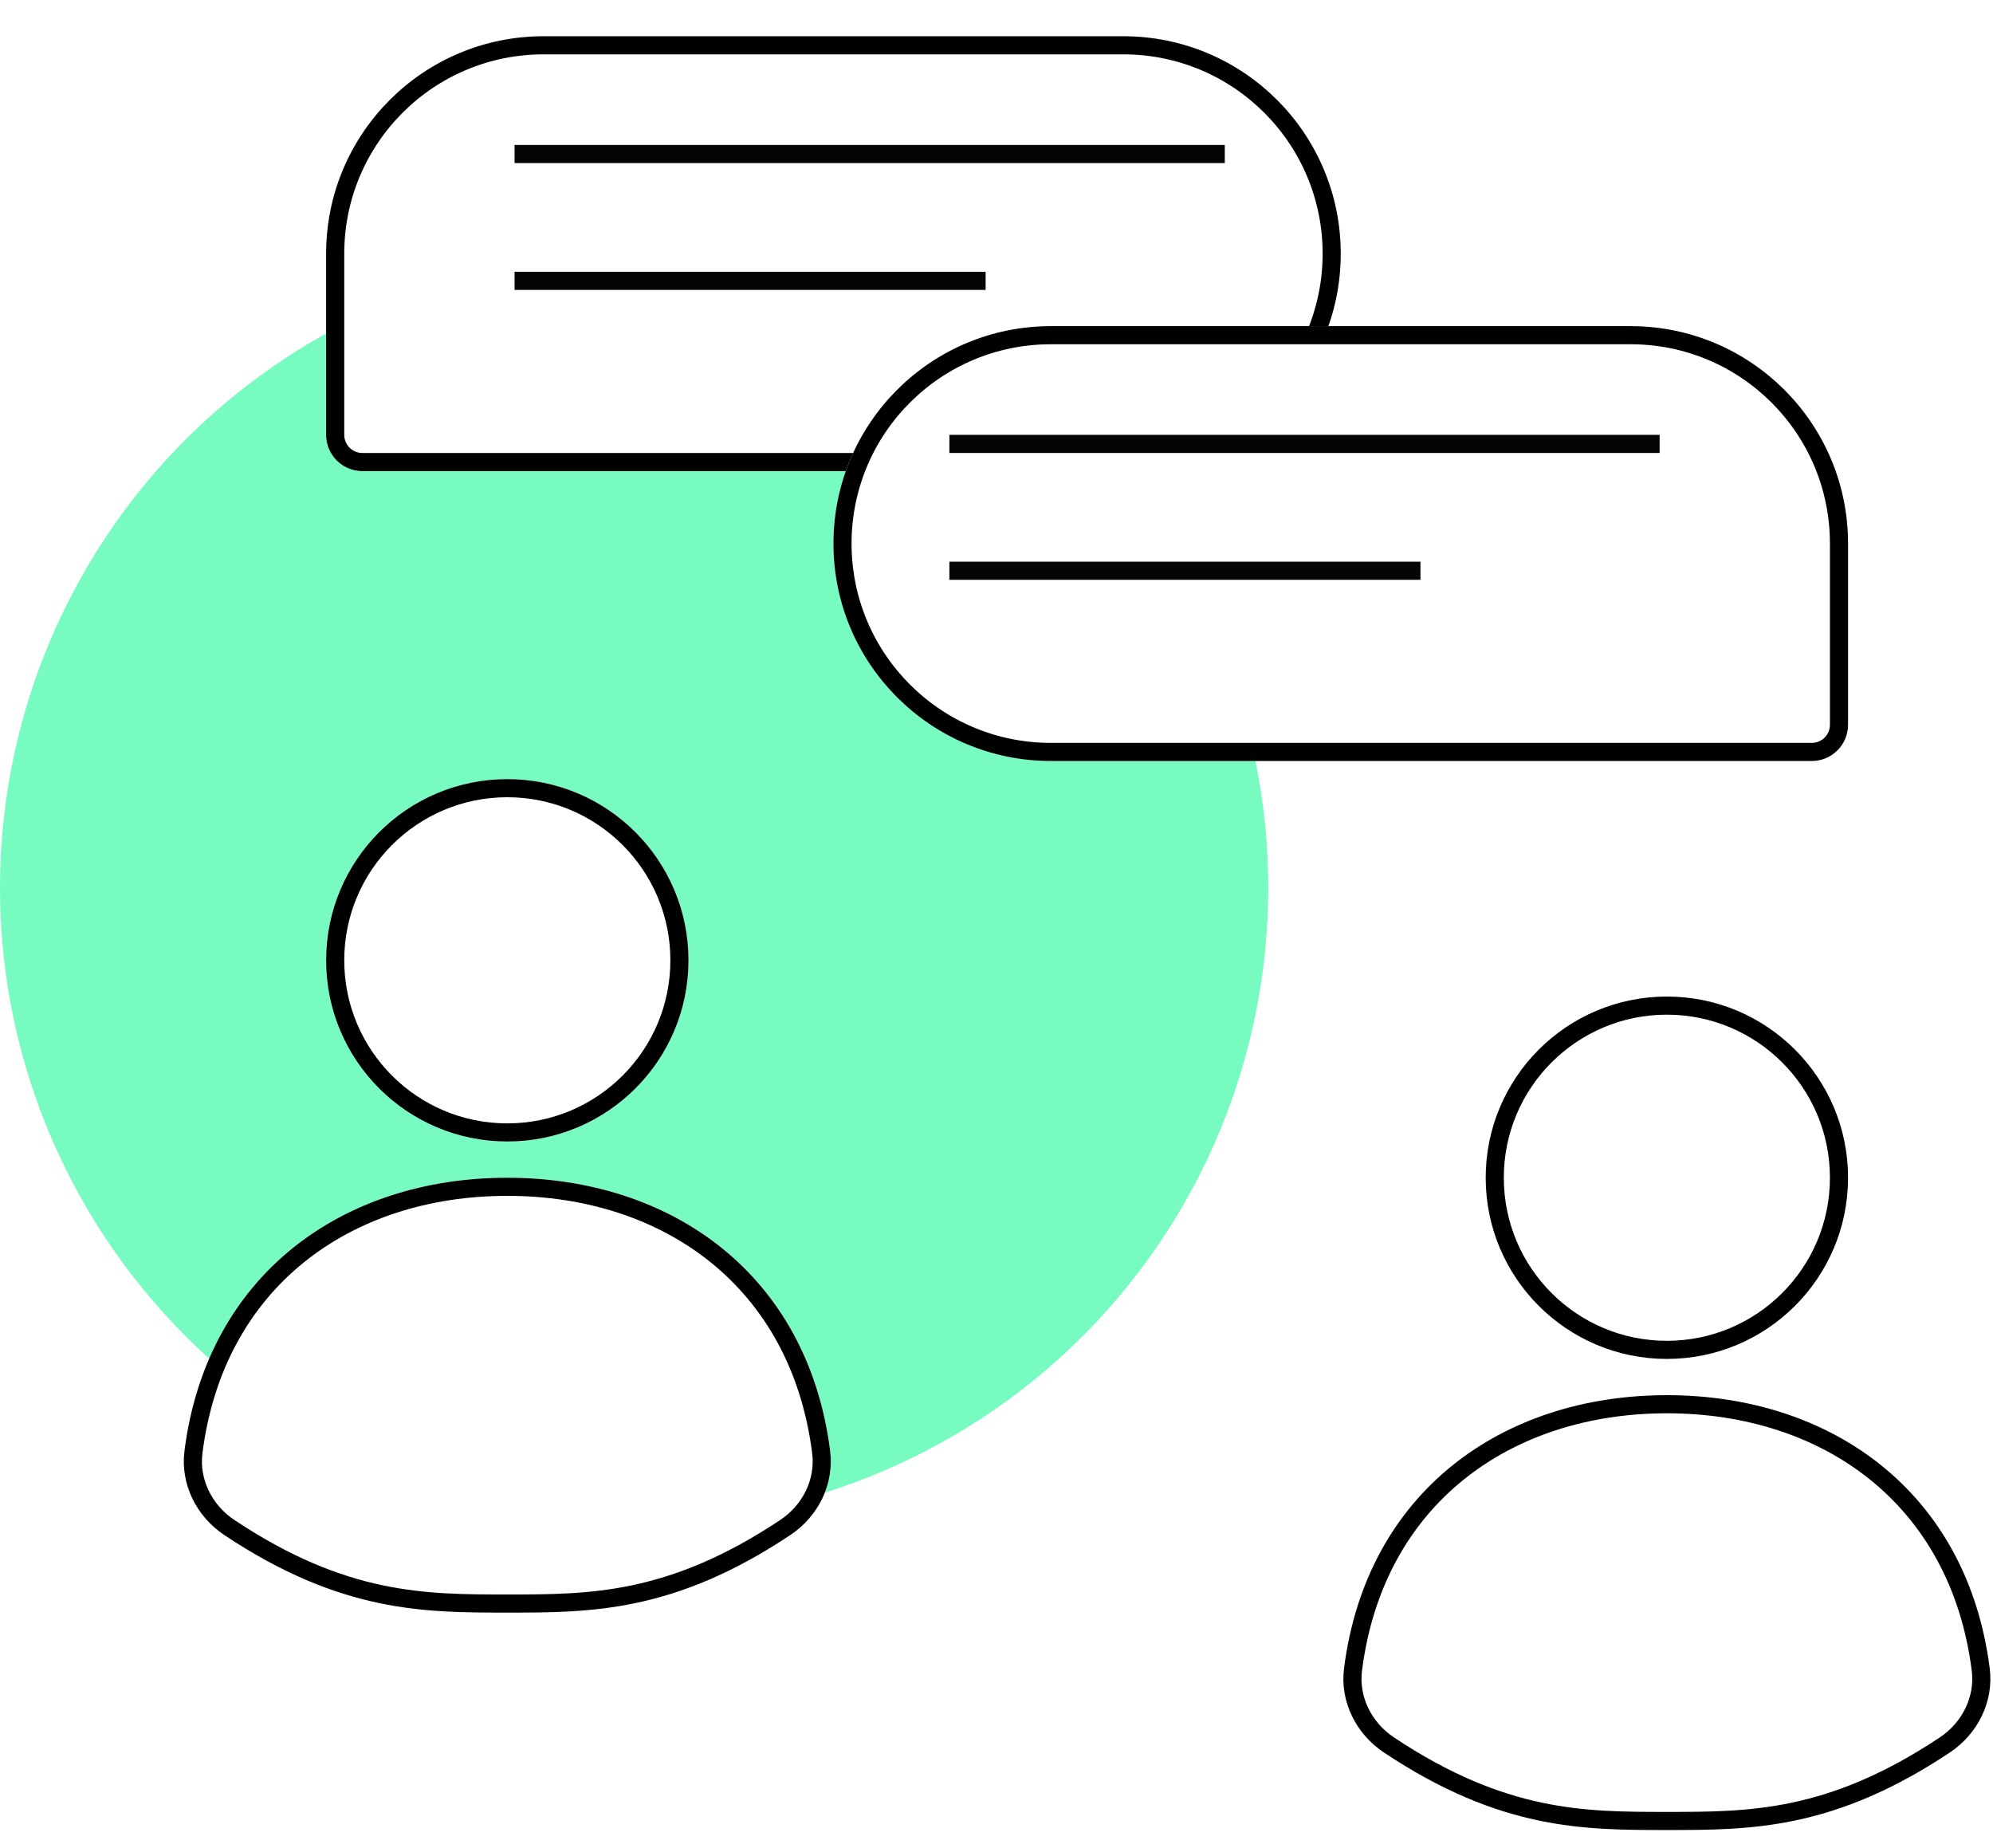 <svg width="55" height="51" viewBox="0 0 55 51" fill="none" xmlns="http://www.w3.org/2000/svg">
<circle cx="17.5" cy="24.5" r="17.5" fill="#78FBC0"/>
<g filter="url(#filter0_d_119_1346)">
<circle cx="15" cy="24.5" r="5" fill="white"/>
<circle cx="15" cy="24.5" r="4.75" stroke="black" stroke-width="0.5"/>
</g>
<g filter="url(#filter1_d_119_1346)">
<path d="M23.909 38.035C24.027 38.954 23.58 39.847 22.81 40.36C19.595 42.5 17.297 42.5 15 42.5C12.703 42.5 10.405 42.5 7.19 40.36C6.42 39.847 5.973 38.954 6.091 38.035C6.714 33.164 10.465 30.5 15 30.5C19.535 30.5 23.286 33.164 23.909 38.035Z" fill="white"/>
<path d="M23.661 38.067C23.766 38.884 23.369 39.687 22.671 40.152C21.088 41.206 19.739 41.727 18.509 41.988C17.275 42.249 16.151 42.25 15 42.25C13.849 42.25 12.725 42.249 11.491 41.988C10.261 41.727 8.912 41.206 7.329 40.152C6.631 39.687 6.234 38.884 6.339 38.067C6.642 35.692 7.706 33.868 9.235 32.636C10.767 31.402 12.781 30.75 15 30.75C17.219 30.75 19.233 31.402 20.765 32.636C22.294 33.868 23.358 35.692 23.661 38.067Z" stroke="black" stroke-width="0.5"/>
</g>
<g filter="url(#filter2_d_119_1346)">
<circle cx="45" cy="30.5" r="5" fill="white"/>
<circle cx="45" cy="30.5" r="4.75" stroke="black" stroke-width="0.5"/>
</g>
<g filter="url(#filter3_d_119_1346)">
<path d="M53.909 44.035C54.027 44.954 53.58 45.847 52.81 46.36C49.595 48.5 47.297 48.5 45 48.5C42.703 48.5 40.405 48.5 37.19 46.36C36.42 45.847 35.973 44.954 36.091 44.035C36.714 39.164 40.465 36.5 45 36.5C49.535 36.5 53.286 39.164 53.909 44.035Z" fill="white"/>
<path d="M53.661 44.067C53.766 44.884 53.369 45.687 52.671 46.152C51.088 47.206 49.739 47.727 48.509 47.988C47.275 48.249 46.151 48.25 45 48.25C43.849 48.25 42.725 48.249 41.491 47.988C40.261 47.727 38.912 47.206 37.329 46.152C36.631 45.687 36.234 44.884 36.339 44.067C36.642 41.692 37.706 39.868 39.235 38.636C40.767 37.402 42.781 36.75 45 36.75C47.219 36.75 49.233 37.402 50.765 38.636C52.294 39.868 53.358 41.692 53.661 44.067Z" stroke="black" stroke-width="0.5"/>
</g>
<g filter="url(#filter4_d_119_1346)">
<path d="M10 11C10 11.552 10.448 12 11 12H32C35.314 12 38 9.314 38 6C38 2.686 35.314 0 32 0H16C12.686 0 10 2.686 10 6V11Z" fill="white"/>
<path d="M10.25 11C10.25 11.414 10.586 11.75 11 11.75H32C35.176 11.75 37.75 9.176 37.75 6C37.75 2.824 35.176 0.25 32 0.25H16C12.824 0.25 10.25 2.824 10.25 6V11Z" stroke="black" stroke-width="0.5"/>
</g>
<rect opacity="0.98" x="14.2" y="4" width="19.6" height="0.5" fill="black"/>
<rect opacity="0.98" x="14.2" y="7.5" width="13" height="0.5" fill="black"/>
<g filter="url(#filter5_d_119_1346)">
<path d="M22 14C22 17.314 24.686 20 28 20H49C49.552 20 50 19.552 50 19V14C50 10.686 47.314 8 44 8H28C24.686 8 22 10.686 22 14Z" fill="white"/>
<path d="M22.25 14C22.25 17.176 24.824 19.75 28 19.75H49C49.414 19.75 49.75 19.414 49.75 19V14C49.75 10.824 47.176 8.25 44 8.25H28C24.824 8.25 22.25 10.824 22.25 14Z" stroke="black" stroke-width="0.5"/>
</g>
<rect opacity="0.98" x="26.2" y="12" width="19.6" height="0.5" fill="black"/>
<rect opacity="0.98" x="26.2" y="15.5" width="13" height="0.5" fill="black"/>
<defs>
<filter id="filter0_d_119_1346" x="9" y="19.5" width="11" height="12" filterUnits="userSpaceOnUse" color-interpolation-filters="sRGB">
<feFlood flood-opacity="0" result="BackgroundImageFix"/>
<feColorMatrix in="SourceAlpha" type="matrix" values="0 0 0 0 0 0 0 0 0 0 0 0 0 0 0 0 0 0 127 0" result="hardAlpha"/>
<feOffset dx="-1" dy="2"/>
<feComposite in2="hardAlpha" operator="out"/>
<feColorMatrix type="matrix" values="0 0 0 0 0.506 0 0 0 0 0.345 0 0 0 0 0.925 0 0 0 1 0"/>
<feBlend mode="normal" in2="BackgroundImageFix" result="effect1_dropShadow_119_1346"/>
<feBlend mode="normal" in="SourceGraphic" in2="effect1_dropShadow_119_1346" result="shape"/>
</filter>
<filter id="filter1_d_119_1346" x="5.072" y="30.5" width="18.856" height="14" filterUnits="userSpaceOnUse" color-interpolation-filters="sRGB">
<feFlood flood-opacity="0" result="BackgroundImageFix"/>
<feColorMatrix in="SourceAlpha" type="matrix" values="0 0 0 0 0 0 0 0 0 0 0 0 0 0 0 0 0 0 127 0" result="hardAlpha"/>
<feOffset dx="-1" dy="2"/>
<feComposite in2="hardAlpha" operator="out"/>
<feColorMatrix type="matrix" values="0 0 0 0 0.506 0 0 0 0 0.345 0 0 0 0 0.925 0 0 0 1 0"/>
<feBlend mode="normal" in2="BackgroundImageFix" result="effect1_dropShadow_119_1346"/>
<feBlend mode="normal" in="SourceGraphic" in2="effect1_dropShadow_119_1346" result="shape"/>
</filter>
<filter id="filter2_d_119_1346" x="40" y="25.5" width="11" height="12" filterUnits="userSpaceOnUse" color-interpolation-filters="sRGB">
<feFlood flood-opacity="0" result="BackgroundImageFix"/>
<feColorMatrix in="SourceAlpha" type="matrix" values="0 0 0 0 0 0 0 0 0 0 0 0 0 0 0 0 0 0 127 0" result="hardAlpha"/>
<feOffset dx="1" dy="2"/>
<feComposite in2="hardAlpha" operator="out"/>
<feColorMatrix type="matrix" values="0 0 0 0 1 0 0 0 0 0.788 0 0 0 0 0.149 0 0 0 1 0"/>
<feBlend mode="normal" in2="BackgroundImageFix" result="effect1_dropShadow_119_1346"/>
<feBlend mode="normal" in="SourceGraphic" in2="effect1_dropShadow_119_1346" result="shape"/>
</filter>
<filter id="filter3_d_119_1346" x="36.072" y="36.5" width="18.856" height="14" filterUnits="userSpaceOnUse" color-interpolation-filters="sRGB">
<feFlood flood-opacity="0" result="BackgroundImageFix"/>
<feColorMatrix in="SourceAlpha" type="matrix" values="0 0 0 0 0 0 0 0 0 0 0 0 0 0 0 0 0 0 127 0" result="hardAlpha"/>
<feOffset dx="1" dy="2"/>
<feComposite in2="hardAlpha" operator="out"/>
<feColorMatrix type="matrix" values="0 0 0 0 1 0 0 0 0 0.788 0 0 0 0 0.149 0 0 0 1 0"/>
<feBlend mode="normal" in2="BackgroundImageFix" result="effect1_dropShadow_119_1346"/>
<feBlend mode="normal" in="SourceGraphic" in2="effect1_dropShadow_119_1346" result="shape"/>
</filter>
<filter id="filter4_d_119_1346" x="9" y="0" width="29" height="13" filterUnits="userSpaceOnUse" color-interpolation-filters="sRGB">
<feFlood flood-opacity="0" result="BackgroundImageFix"/>
<feColorMatrix in="SourceAlpha" type="matrix" values="0 0 0 0 0 0 0 0 0 0 0 0 0 0 0 0 0 0 127 0" result="hardAlpha"/>
<feOffset dx="-1" dy="1"/>
<feComposite in2="hardAlpha" operator="out"/>
<feColorMatrix type="matrix" values="0 0 0 0 0.506 0 0 0 0 0.345 0 0 0 0 0.925 0 0 0 1 0"/>
<feBlend mode="normal" in2="BackgroundImageFix" result="effect1_dropShadow_119_1346"/>
<feBlend mode="normal" in="SourceGraphic" in2="effect1_dropShadow_119_1346" result="shape"/>
</filter>
<filter id="filter5_d_119_1346" x="22" y="8" width="29" height="13" filterUnits="userSpaceOnUse" color-interpolation-filters="sRGB">
<feFlood flood-opacity="0" result="BackgroundImageFix"/>
<feColorMatrix in="SourceAlpha" type="matrix" values="0 0 0 0 0 0 0 0 0 0 0 0 0 0 0 0 0 0 127 0" result="hardAlpha"/>
<feOffset dx="1" dy="1"/>
<feComposite in2="hardAlpha" operator="out"/>
<feColorMatrix type="matrix" values="0 0 0 0 1 0 0 0 0 0.788 0 0 0 0 0.149 0 0 0 1 0"/>
<feBlend mode="normal" in2="BackgroundImageFix" result="effect1_dropShadow_119_1346"/>
<feBlend mode="normal" in="SourceGraphic" in2="effect1_dropShadow_119_1346" result="shape"/>
</filter>
</defs>
</svg>
